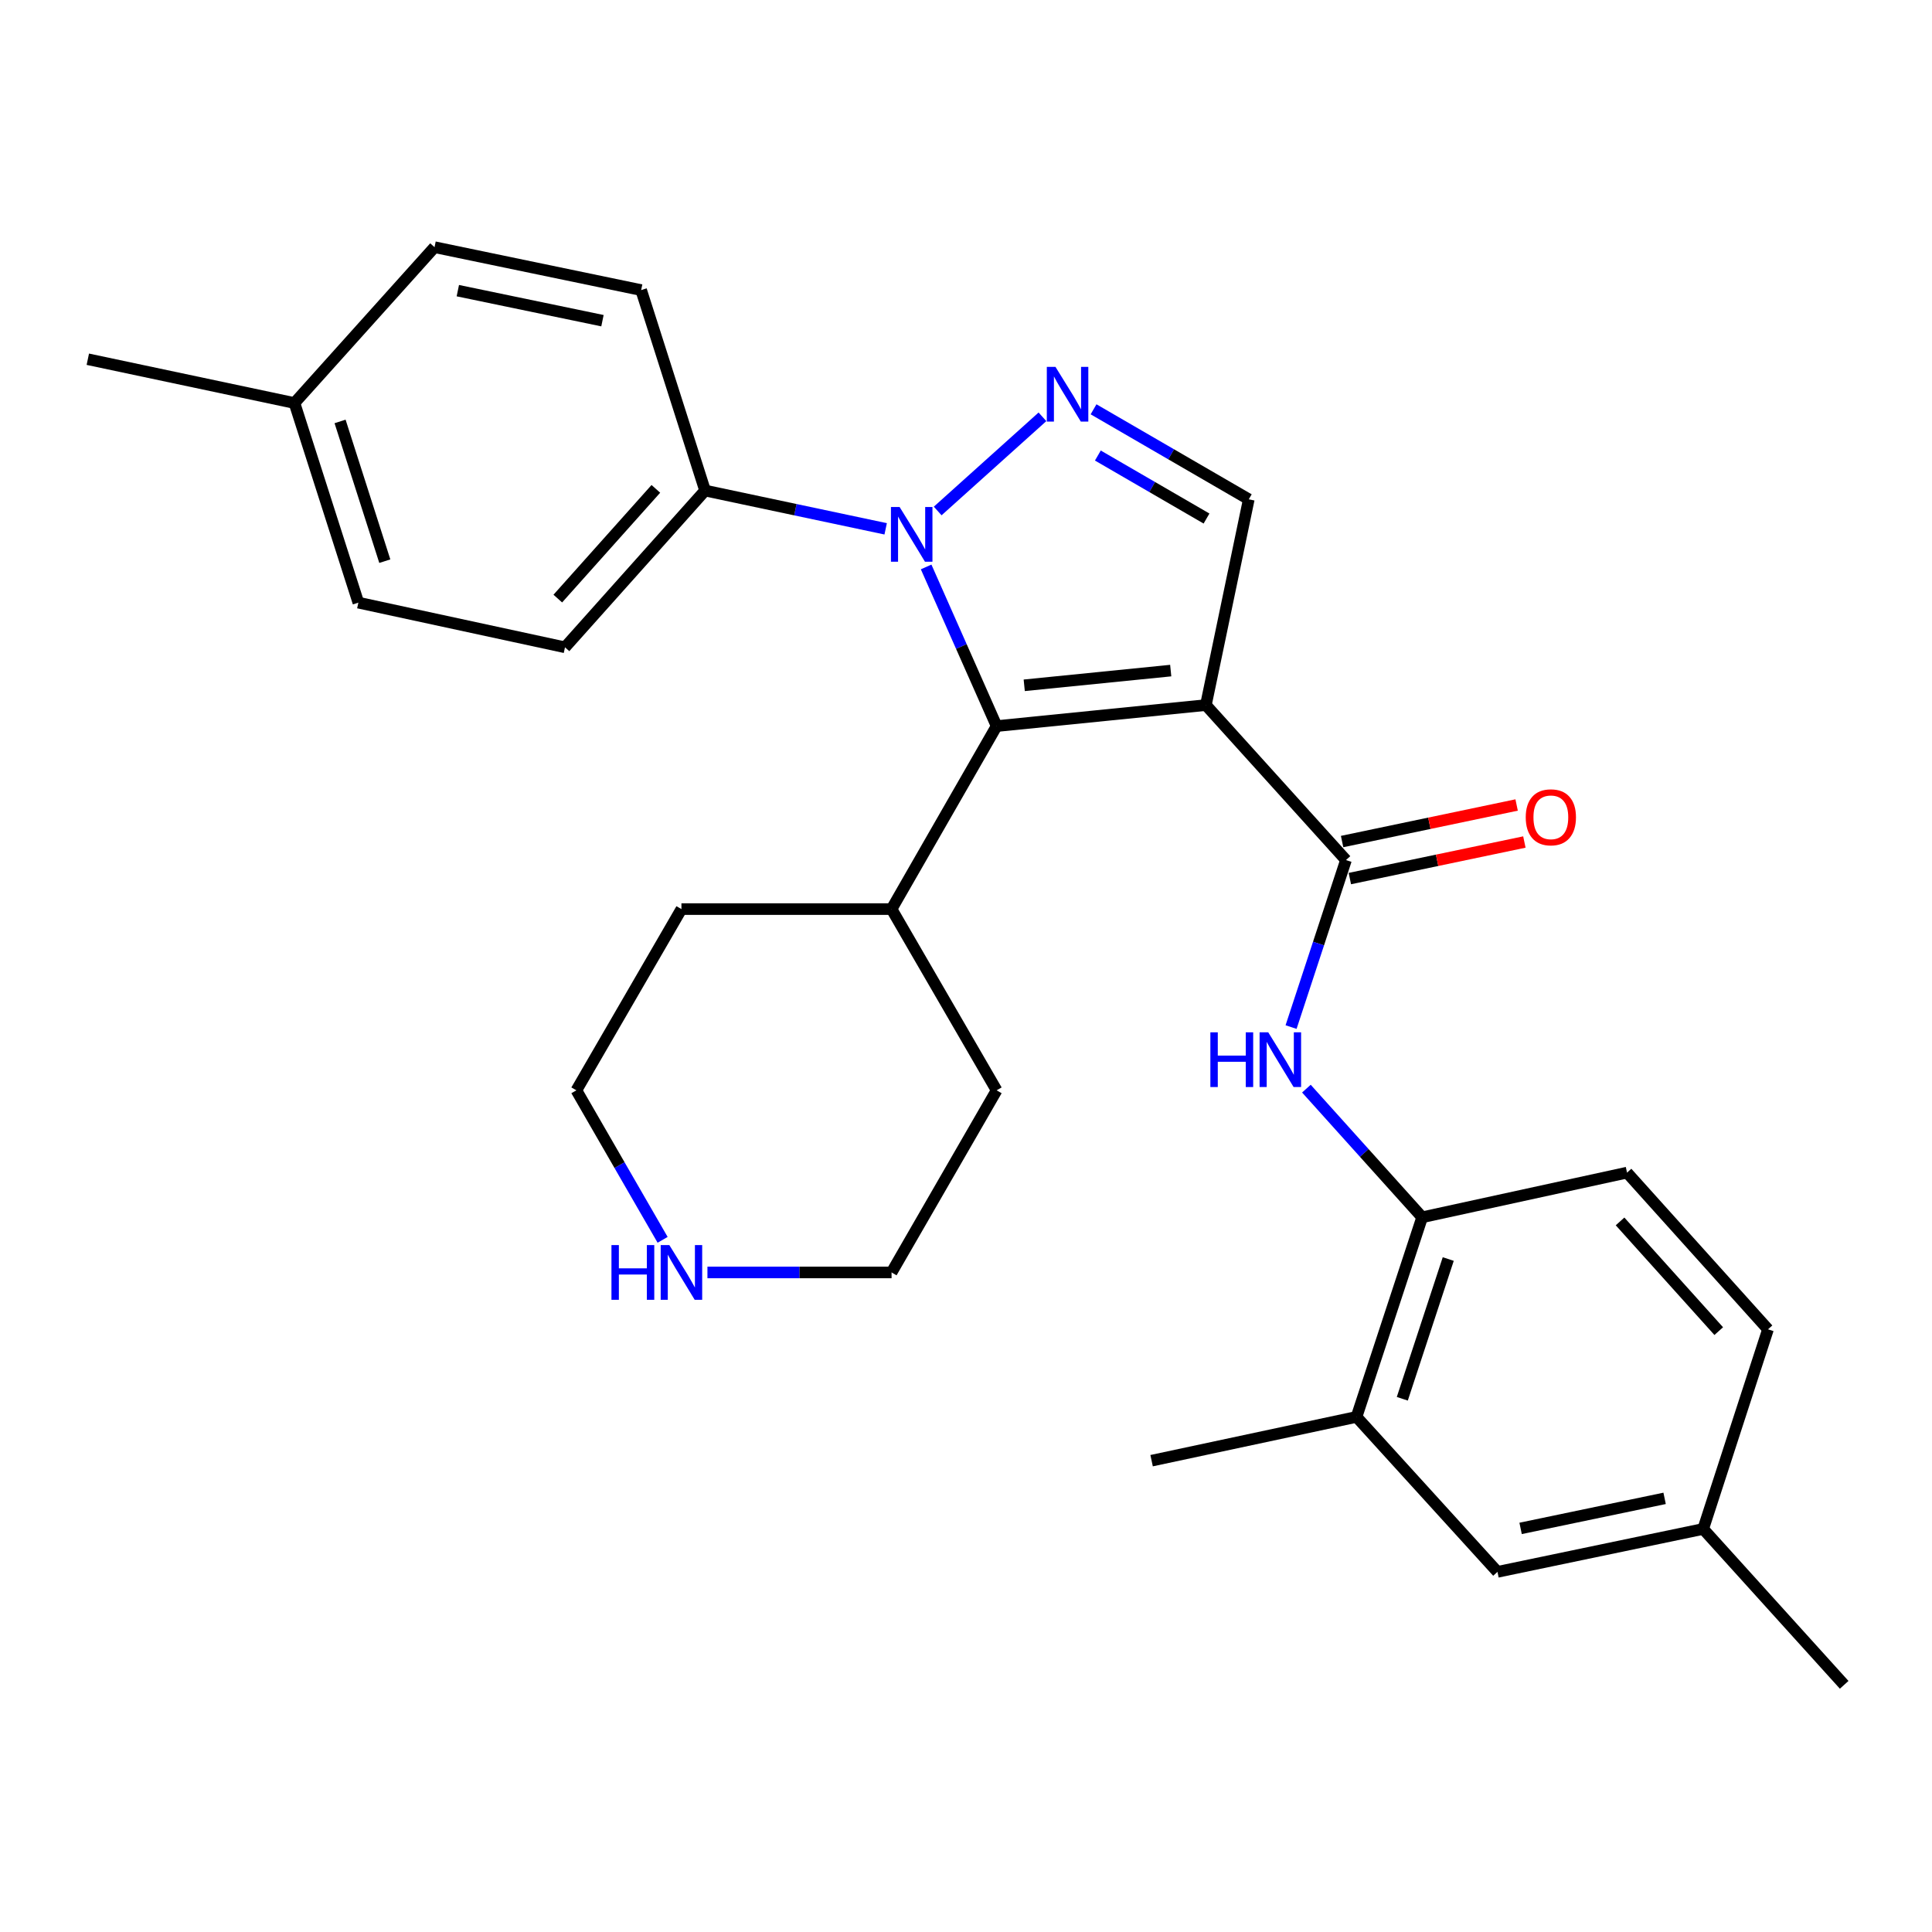 <?xml version='1.0' encoding='iso-8859-1'?>
<svg version='1.1' baseProfile='full'
              xmlns='http://www.w3.org/2000/svg'
                      xmlns:rdkit='http://www.rdkit.org/xml'
                      xmlns:xlink='http://www.w3.org/1999/xlink'
                  xml:space='preserve'
width='1000px' height='1000px' viewBox='0 0 1000 1000'>
<!-- END OF HEADER -->
<rect style='opacity:1.0;fill:#FFFFFF;stroke:none' width='1000' height='1000' x='0' y='0'> </rect>
<path class='bond-1' d='M 624.166,364.946 L 515.848,375.823' style='fill:none;fill-rule:evenodd;stroke:#000000;stroke-width:6px;stroke-linecap:butt;stroke-linejoin:miter;stroke-opacity:1' />
<path class='bond-1' d='M 605.962,347.096 L 530.14,354.71' style='fill:none;fill-rule:evenodd;stroke:#000000;stroke-width:6px;stroke-linecap:butt;stroke-linejoin:miter;stroke-opacity:1' />
<path class='bond-3' d='M 624.166,364.946 L 696.675,445.167' style='fill:none;fill-rule:evenodd;stroke:#000000;stroke-width:6px;stroke-linecap:butt;stroke-linejoin:miter;stroke-opacity:1' />
<path class='bond-4' d='M 624.166,364.946 L 646.367,258.445' style='fill:none;fill-rule:evenodd;stroke:#000000;stroke-width:6px;stroke-linecap:butt;stroke-linejoin:miter;stroke-opacity:1' />
<path class='bond-0' d='M 479.366,293.451 L 497.607,334.637' style='fill:none;fill-rule:evenodd;stroke:#0000FF;stroke-width:6px;stroke-linecap:butt;stroke-linejoin:miter;stroke-opacity:1' />
<path class='bond-0' d='M 497.607,334.637 L 515.848,375.823' style='fill:none;fill-rule:evenodd;stroke:#000000;stroke-width:6px;stroke-linecap:butt;stroke-linejoin:miter;stroke-opacity:1' />
<path class='bond-7' d='M 458.42,273.722 L 411.683,263.816' style='fill:none;fill-rule:evenodd;stroke:#0000FF;stroke-width:6px;stroke-linecap:butt;stroke-linejoin:miter;stroke-opacity:1' />
<path class='bond-7' d='M 411.683,263.816 L 364.946,253.909' style='fill:none;fill-rule:evenodd;stroke:#000000;stroke-width:6px;stroke-linecap:butt;stroke-linejoin:miter;stroke-opacity:1' />
<path class='bond-28' d='M 485.345,264.486 L 539.571,215.743' style='fill:none;fill-rule:evenodd;stroke:#0000FF;stroke-width:6px;stroke-linecap:butt;stroke-linejoin:miter;stroke-opacity:1' />
<path class='bond-10' d='M 515.848,375.823 L 461.472,470.544' style='fill:none;fill-rule:evenodd;stroke:#000000;stroke-width:6px;stroke-linecap:butt;stroke-linejoin:miter;stroke-opacity:1' />
<path class='bond-2' d='M 566.021,211.857 L 606.194,235.151' style='fill:none;fill-rule:evenodd;stroke:#0000FF;stroke-width:6px;stroke-linecap:butt;stroke-linejoin:miter;stroke-opacity:1' />
<path class='bond-2' d='M 606.194,235.151 L 646.367,258.445' style='fill:none;fill-rule:evenodd;stroke:#000000;stroke-width:6px;stroke-linecap:butt;stroke-linejoin:miter;stroke-opacity:1' />
<path class='bond-2' d='M 568.252,235.783 L 596.372,252.089' style='fill:none;fill-rule:evenodd;stroke:#0000FF;stroke-width:6px;stroke-linecap:butt;stroke-linejoin:miter;stroke-opacity:1' />
<path class='bond-2' d='M 596.372,252.089 L 624.493,268.395' style='fill:none;fill-rule:evenodd;stroke:#000000;stroke-width:6px;stroke-linecap:butt;stroke-linejoin:miter;stroke-opacity:1' />
<path class='bond-5' d='M 696.675,445.167 L 682.464,488.39' style='fill:none;fill-rule:evenodd;stroke:#000000;stroke-width:6px;stroke-linecap:butt;stroke-linejoin:miter;stroke-opacity:1' />
<path class='bond-5' d='M 682.464,488.39 L 668.254,531.612' style='fill:none;fill-rule:evenodd;stroke:#0000FF;stroke-width:6px;stroke-linecap:butt;stroke-linejoin:miter;stroke-opacity:1' />
<path class='bond-9' d='M 698.682,454.749 L 743.849,445.288' style='fill:none;fill-rule:evenodd;stroke:#000000;stroke-width:6px;stroke-linecap:butt;stroke-linejoin:miter;stroke-opacity:1' />
<path class='bond-9' d='M 743.849,445.288 L 789.017,435.827' style='fill:none;fill-rule:evenodd;stroke:#FF0000;stroke-width:6px;stroke-linecap:butt;stroke-linejoin:miter;stroke-opacity:1' />
<path class='bond-9' d='M 694.668,435.585 L 739.835,426.125' style='fill:none;fill-rule:evenodd;stroke:#000000;stroke-width:6px;stroke-linecap:butt;stroke-linejoin:miter;stroke-opacity:1' />
<path class='bond-9' d='M 739.835,426.125 L 785.003,416.664' style='fill:none;fill-rule:evenodd;stroke:#FF0000;stroke-width:6px;stroke-linecap:butt;stroke-linejoin:miter;stroke-opacity:1' />
<path class='bond-6' d='M 676.188,563.475 L 706.146,596.768' style='fill:none;fill-rule:evenodd;stroke:#0000FF;stroke-width:6px;stroke-linecap:butt;stroke-linejoin:miter;stroke-opacity:1' />
<path class='bond-6' d='M 706.146,596.768 L 736.105,630.061' style='fill:none;fill-rule:evenodd;stroke:#000000;stroke-width:6px;stroke-linecap:butt;stroke-linejoin:miter;stroke-opacity:1' />
<path class='bond-8' d='M 736.105,630.061 L 702.135,733.386' style='fill:none;fill-rule:evenodd;stroke:#000000;stroke-width:6px;stroke-linecap:butt;stroke-linejoin:miter;stroke-opacity:1' />
<path class='bond-8' d='M 749.61,651.675 L 725.83,724.002' style='fill:none;fill-rule:evenodd;stroke:#000000;stroke-width:6px;stroke-linecap:butt;stroke-linejoin:miter;stroke-opacity:1' />
<path class='bond-13' d='M 736.105,630.061 L 842.149,606.947' style='fill:none;fill-rule:evenodd;stroke:#000000;stroke-width:6px;stroke-linecap:butt;stroke-linejoin:miter;stroke-opacity:1' />
<path class='bond-14' d='M 364.946,253.909 L 292.437,335.044' style='fill:none;fill-rule:evenodd;stroke:#000000;stroke-width:6px;stroke-linecap:butt;stroke-linejoin:miter;stroke-opacity:1' />
<path class='bond-14' d='M 339.471,253.033 L 288.715,309.827' style='fill:none;fill-rule:evenodd;stroke:#000000;stroke-width:6px;stroke-linecap:butt;stroke-linejoin:miter;stroke-opacity:1' />
<path class='bond-15' d='M 364.946,253.909 L 331.857,150.15' style='fill:none;fill-rule:evenodd;stroke:#000000;stroke-width:6px;stroke-linecap:butt;stroke-linejoin:miter;stroke-opacity:1' />
<path class='bond-12' d='M 702.135,733.386 L 775.09,813.596' style='fill:none;fill-rule:evenodd;stroke:#000000;stroke-width:6px;stroke-linecap:butt;stroke-linejoin:miter;stroke-opacity:1' />
<path class='bond-23' d='M 702.135,733.386 L 596.069,756.043' style='fill:none;fill-rule:evenodd;stroke:#000000;stroke-width:6px;stroke-linecap:butt;stroke-linejoin:miter;stroke-opacity:1' />
<path class='bond-24' d='M 461.472,470.544 L 352.709,470.544' style='fill:none;fill-rule:evenodd;stroke:#000000;stroke-width:6px;stroke-linecap:butt;stroke-linejoin:miter;stroke-opacity:1' />
<path class='bond-25' d='M 461.472,470.544 L 515.848,564.351' style='fill:none;fill-rule:evenodd;stroke:#000000;stroke-width:6px;stroke-linecap:butt;stroke-linejoin:miter;stroke-opacity:1' />
<path class='bond-11' d='M 366.168,658.614 L 413.82,658.614' style='fill:none;fill-rule:evenodd;stroke:#0000FF;stroke-width:6px;stroke-linecap:butt;stroke-linejoin:miter;stroke-opacity:1' />
<path class='bond-11' d='M 413.82,658.614 L 461.472,658.614' style='fill:none;fill-rule:evenodd;stroke:#000000;stroke-width:6px;stroke-linecap:butt;stroke-linejoin:miter;stroke-opacity:1' />
<path class='bond-29' d='M 342.971,641.734 L 320.652,603.042' style='fill:none;fill-rule:evenodd;stroke:#0000FF;stroke-width:6px;stroke-linecap:butt;stroke-linejoin:miter;stroke-opacity:1' />
<path class='bond-29' d='M 320.652,603.042 L 298.333,564.351' style='fill:none;fill-rule:evenodd;stroke:#000000;stroke-width:6px;stroke-linecap:butt;stroke-linejoin:miter;stroke-opacity:1' />
<path class='bond-30' d='M 775.09,813.596 L 881.569,791.384' style='fill:none;fill-rule:evenodd;stroke:#000000;stroke-width:6px;stroke-linecap:butt;stroke-linejoin:miter;stroke-opacity:1' />
<path class='bond-30' d='M 787.063,791.097 L 861.599,775.549' style='fill:none;fill-rule:evenodd;stroke:#000000;stroke-width:6px;stroke-linecap:butt;stroke-linejoin:miter;stroke-opacity:1' />
<path class='bond-17' d='M 842.149,606.947 L 915.115,688.06' style='fill:none;fill-rule:evenodd;stroke:#000000;stroke-width:6px;stroke-linecap:butt;stroke-linejoin:miter;stroke-opacity:1' />
<path class='bond-17' d='M 838.538,632.208 L 889.614,688.987' style='fill:none;fill-rule:evenodd;stroke:#000000;stroke-width:6px;stroke-linecap:butt;stroke-linejoin:miter;stroke-opacity:1' />
<path class='bond-18' d='M 292.437,335.044 L 185.49,311.929' style='fill:none;fill-rule:evenodd;stroke:#000000;stroke-width:6px;stroke-linecap:butt;stroke-linejoin:miter;stroke-opacity:1' />
<path class='bond-19' d='M 331.857,150.15 L 224.91,127.938' style='fill:none;fill-rule:evenodd;stroke:#000000;stroke-width:6px;stroke-linecap:butt;stroke-linejoin:miter;stroke-opacity:1' />
<path class='bond-19' d='M 311.833,165.988 L 236.971,150.44' style='fill:none;fill-rule:evenodd;stroke:#000000;stroke-width:6px;stroke-linecap:butt;stroke-linejoin:miter;stroke-opacity:1' />
<path class='bond-16' d='M 881.569,791.384 L 915.115,688.06' style='fill:none;fill-rule:evenodd;stroke:#000000;stroke-width:6px;stroke-linecap:butt;stroke-linejoin:miter;stroke-opacity:1' />
<path class='bond-26' d='M 881.569,791.384 L 954.545,872.062' style='fill:none;fill-rule:evenodd;stroke:#000000;stroke-width:6px;stroke-linecap:butt;stroke-linejoin:miter;stroke-opacity:1' />
<path class='bond-31' d='M 185.49,311.929 L 152.412,208.605' style='fill:none;fill-rule:evenodd;stroke:#000000;stroke-width:6px;stroke-linecap:butt;stroke-linejoin:miter;stroke-opacity:1' />
<path class='bond-31' d='M 199.176,290.461 L 176.021,218.134' style='fill:none;fill-rule:evenodd;stroke:#000000;stroke-width:6px;stroke-linecap:butt;stroke-linejoin:miter;stroke-opacity:1' />
<path class='bond-20' d='M 224.91,127.938 L 152.412,208.605' style='fill:none;fill-rule:evenodd;stroke:#000000;stroke-width:6px;stroke-linecap:butt;stroke-linejoin:miter;stroke-opacity:1' />
<path class='bond-27' d='M 152.412,208.605 L 45.455,185.936' style='fill:none;fill-rule:evenodd;stroke:#000000;stroke-width:6px;stroke-linecap:butt;stroke-linejoin:miter;stroke-opacity:1' />
<path class='bond-21' d='M 298.333,564.351 L 352.709,470.544' style='fill:none;fill-rule:evenodd;stroke:#000000;stroke-width:6px;stroke-linecap:butt;stroke-linejoin:miter;stroke-opacity:1' />
<path class='bond-22' d='M 461.472,658.614 L 515.848,564.351' style='fill:none;fill-rule:evenodd;stroke:#000000;stroke-width:6px;stroke-linecap:butt;stroke-linejoin:miter;stroke-opacity:1' />
<path  class='atom-1' d='M 465.633 262.418
L 474.913 277.418
Q 475.833 278.898, 477.313 281.578
Q 478.793 284.258, 478.873 284.418
L 478.873 262.418
L 482.633 262.418
L 482.633 290.738
L 478.753 290.738
L 468.793 274.338
Q 467.633 272.418, 466.393 270.218
Q 465.193 268.018, 464.833 267.338
L 464.833 290.738
L 461.153 290.738
L 461.153 262.418
L 465.633 262.418
' fill='#0000FF'/>
<path  class='atom-3' d='M 546.311 189.898
L 555.591 204.898
Q 556.511 206.378, 557.991 209.058
Q 559.471 211.738, 559.551 211.898
L 559.551 189.898
L 563.311 189.898
L 563.311 218.218
L 559.431 218.218
L 549.471 201.818
Q 548.311 199.898, 547.071 197.698
Q 545.871 195.498, 545.511 194.818
L 545.511 218.218
L 541.831 218.218
L 541.831 189.898
L 546.311 189.898
' fill='#0000FF'/>
<path  class='atom-6' d='M 626.484 534.332
L 630.324 534.332
L 630.324 546.372
L 644.804 546.372
L 644.804 534.332
L 648.644 534.332
L 648.644 562.652
L 644.804 562.652
L 644.804 549.572
L 630.324 549.572
L 630.324 562.652
L 626.484 562.652
L 626.484 534.332
' fill='#0000FF'/>
<path  class='atom-6' d='M 656.444 534.332
L 665.724 549.332
Q 666.644 550.812, 668.124 553.492
Q 669.604 556.172, 669.684 556.332
L 669.684 534.332
L 673.444 534.332
L 673.444 562.652
L 669.564 562.652
L 659.604 546.252
Q 658.444 544.332, 657.204 542.132
Q 656.004 539.932, 655.644 539.252
L 655.644 562.652
L 651.964 562.652
L 651.964 534.332
L 656.444 534.332
' fill='#0000FF'/>
<path  class='atom-10' d='M 789.718 423.035
Q 789.718 416.235, 793.078 412.435
Q 796.438 408.635, 802.718 408.635
Q 808.998 408.635, 812.358 412.435
Q 815.718 416.235, 815.718 423.035
Q 815.718 429.915, 812.318 433.835
Q 808.918 437.715, 802.718 437.715
Q 796.478 437.715, 793.078 433.835
Q 789.718 429.955, 789.718 423.035
M 802.718 434.515
Q 807.038 434.515, 809.358 431.635
Q 811.718 428.715, 811.718 423.035
Q 811.718 417.475, 809.358 414.675
Q 807.038 411.835, 802.718 411.835
Q 798.398 411.835, 796.038 414.635
Q 793.718 417.435, 793.718 423.035
Q 793.718 428.755, 796.038 431.635
Q 798.398 434.515, 802.718 434.515
' fill='#FF0000'/>
<path  class='atom-12' d='M 316.489 644.454
L 320.329 644.454
L 320.329 656.494
L 334.809 656.494
L 334.809 644.454
L 338.649 644.454
L 338.649 672.774
L 334.809 672.774
L 334.809 659.694
L 320.329 659.694
L 320.329 672.774
L 316.489 672.774
L 316.489 644.454
' fill='#0000FF'/>
<path  class='atom-12' d='M 346.449 644.454
L 355.729 659.454
Q 356.649 660.934, 358.129 663.614
Q 359.609 666.294, 359.689 666.454
L 359.689 644.454
L 363.449 644.454
L 363.449 672.774
L 359.569 672.774
L 349.609 656.374
Q 348.449 654.454, 347.209 652.254
Q 346.009 650.054, 345.649 649.374
L 345.649 672.774
L 341.969 672.774
L 341.969 644.454
L 346.449 644.454
' fill='#0000FF'/>
</svg>
